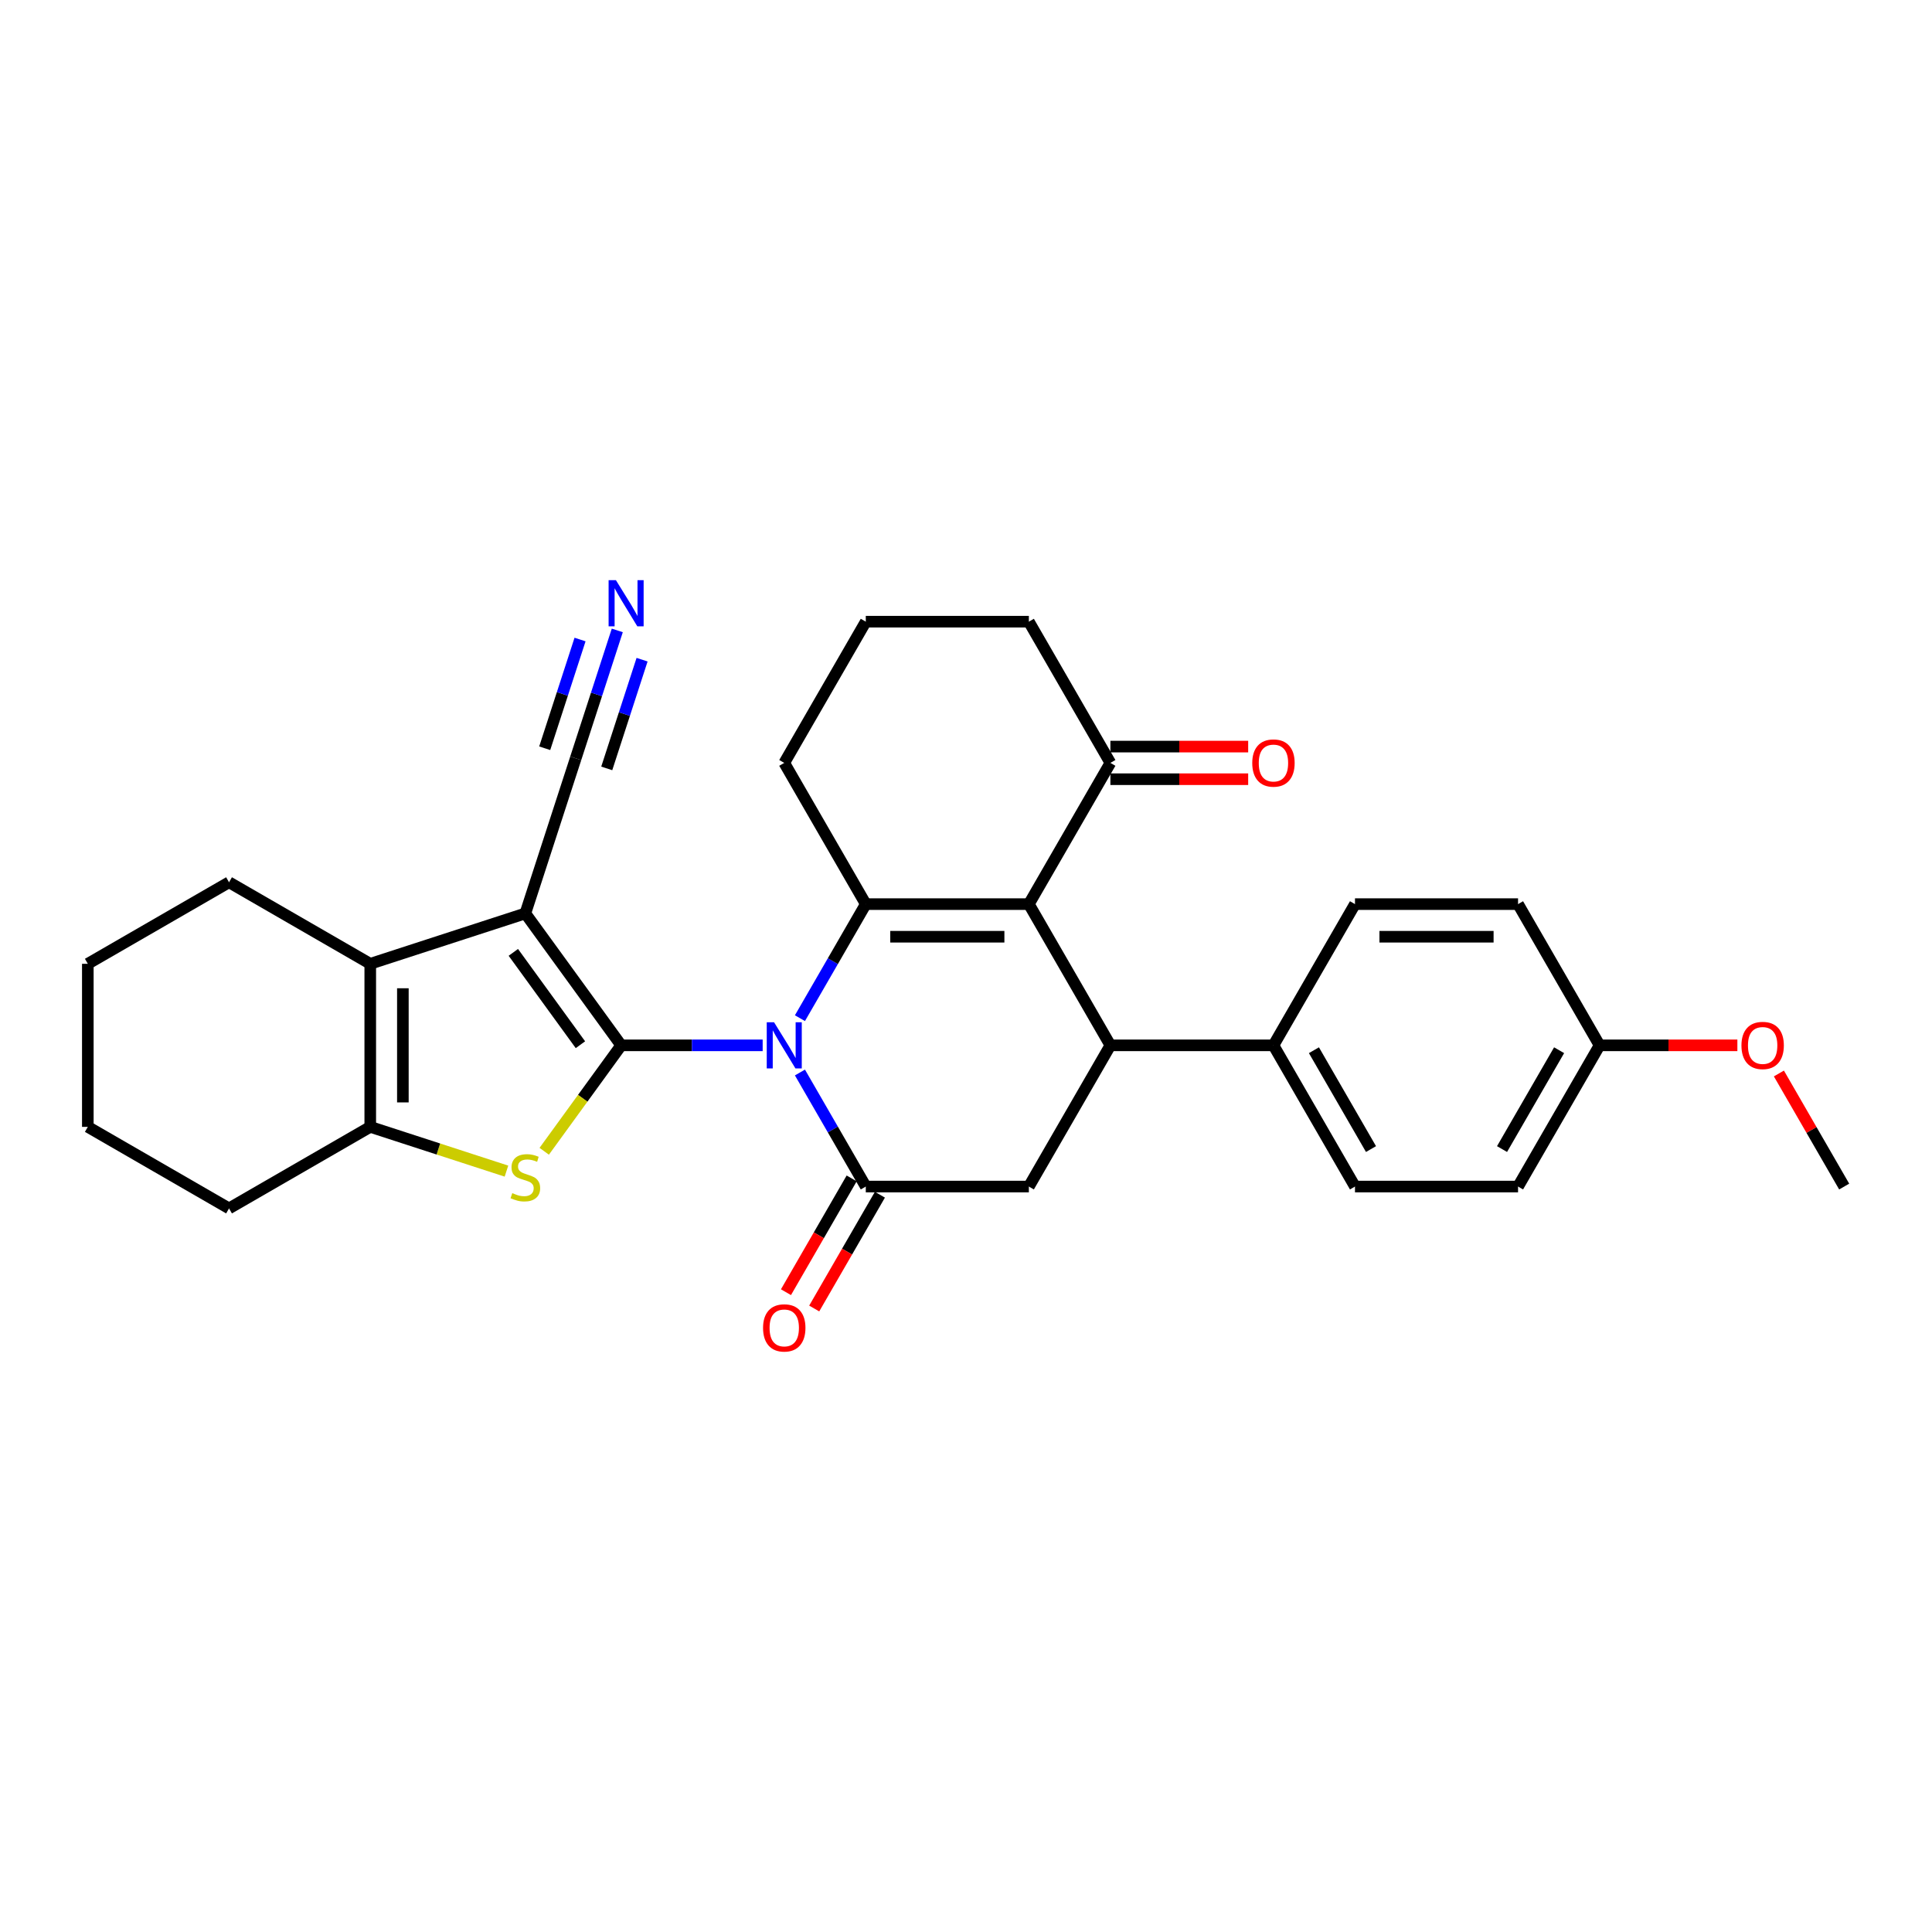 <?xml version='1.0' encoding='iso-8859-1'?>
<svg version='1.1' baseProfile='full'
              xmlns='http://www.w3.org/2000/svg'
                      xmlns:rdkit='http://www.rdkit.org/xml'
                      xmlns:xlink='http://www.w3.org/1999/xlink'
                  xml:space='preserve'
width='1000px' height='1000px' viewBox='0 0 1000 1000'>
<!-- END OF HEADER -->
<rect style='opacity:1.0;fill:#FFFFFF;stroke:none' width='1000' height='1000' x='0' y='0'> </rect>
<path class='bond-0' d='M 321.526,541.065 L 358.14,541.065' style='fill:none;fill-rule:evenodd;stroke:#000000;stroke-width:6px;stroke-linecap:butt;stroke-linejoin:miter;stroke-opacity:1' />
<path class='bond-0' d='M 358.14,541.065 L 394.754,541.065' style='fill:none;fill-rule:evenodd;stroke:#0000FF;stroke-width:6px;stroke-linecap:butt;stroke-linejoin:miter;stroke-opacity:1' />
<path class='bond-1' d='M 321.526,541.065 L 271.916,472.782' style='fill:none;fill-rule:evenodd;stroke:#000000;stroke-width:6px;stroke-linecap:butt;stroke-linejoin:miter;stroke-opacity:1' />
<path class='bond-1' d='M 300.428,540.745 L 265.701,492.947' style='fill:none;fill-rule:evenodd;stroke:#000000;stroke-width:6px;stroke-linecap:butt;stroke-linejoin:miter;stroke-opacity:1' />
<path class='bond-4' d='M 321.526,541.065 L 301.608,568.48' style='fill:none;fill-rule:evenodd;stroke:#000000;stroke-width:6px;stroke-linecap:butt;stroke-linejoin:miter;stroke-opacity:1' />
<path class='bond-4' d='M 301.608,568.48 L 281.689,595.896' style='fill:none;fill-rule:evenodd;stroke:#CCCC00;stroke-width:6px;stroke-linecap:butt;stroke-linejoin:miter;stroke-opacity:1' />
<path class='bond-2' d='M 414.047,527.004 L 431.089,497.487' style='fill:none;fill-rule:evenodd;stroke:#0000FF;stroke-width:6px;stroke-linecap:butt;stroke-linejoin:miter;stroke-opacity:1' />
<path class='bond-2' d='M 431.089,497.487 L 448.13,467.97' style='fill:none;fill-rule:evenodd;stroke:#000000;stroke-width:6px;stroke-linecap:butt;stroke-linejoin:miter;stroke-opacity:1' />
<path class='bond-5' d='M 414.047,555.127 L 431.089,584.643' style='fill:none;fill-rule:evenodd;stroke:#0000FF;stroke-width:6px;stroke-linecap:butt;stroke-linejoin:miter;stroke-opacity:1' />
<path class='bond-5' d='M 431.089,584.643 L 448.13,614.16' style='fill:none;fill-rule:evenodd;stroke:#000000;stroke-width:6px;stroke-linecap:butt;stroke-linejoin:miter;stroke-opacity:1' />
<path class='bond-6' d='M 271.916,472.782 L 191.644,498.864' style='fill:none;fill-rule:evenodd;stroke:#000000;stroke-width:6px;stroke-linecap:butt;stroke-linejoin:miter;stroke-opacity:1' />
<path class='bond-10' d='M 271.916,472.782 L 297.997,392.51' style='fill:none;fill-rule:evenodd;stroke:#000000;stroke-width:6px;stroke-linecap:butt;stroke-linejoin:miter;stroke-opacity:1' />
<path class='bond-3' d='M 448.13,467.97 L 532.533,467.97' style='fill:none;fill-rule:evenodd;stroke:#000000;stroke-width:6px;stroke-linecap:butt;stroke-linejoin:miter;stroke-opacity:1' />
<path class='bond-3' d='M 460.79,484.851 L 519.872,484.851' style='fill:none;fill-rule:evenodd;stroke:#000000;stroke-width:6px;stroke-linecap:butt;stroke-linejoin:miter;stroke-opacity:1' />
<path class='bond-18' d='M 448.13,467.97 L 405.929,394.876' style='fill:none;fill-rule:evenodd;stroke:#000000;stroke-width:6px;stroke-linecap:butt;stroke-linejoin:miter;stroke-opacity:1' />
<path class='bond-11' d='M 532.533,467.97 L 574.734,394.876' style='fill:none;fill-rule:evenodd;stroke:#000000;stroke-width:6px;stroke-linecap:butt;stroke-linejoin:miter;stroke-opacity:1' />
<path class='bond-32' d='M 532.533,467.97 L 574.734,541.065' style='fill:none;fill-rule:evenodd;stroke:#000000;stroke-width:6px;stroke-linecap:butt;stroke-linejoin:miter;stroke-opacity:1' />
<path class='bond-8' d='M 262.142,606.173 L 226.893,594.72' style='fill:none;fill-rule:evenodd;stroke:#CCCC00;stroke-width:6px;stroke-linecap:butt;stroke-linejoin:miter;stroke-opacity:1' />
<path class='bond-8' d='M 226.893,594.72 L 191.644,583.266' style='fill:none;fill-rule:evenodd;stroke:#000000;stroke-width:6px;stroke-linecap:butt;stroke-linejoin:miter;stroke-opacity:1' />
<path class='bond-9' d='M 448.13,614.16 L 532.533,614.16' style='fill:none;fill-rule:evenodd;stroke:#000000;stroke-width:6px;stroke-linecap:butt;stroke-linejoin:miter;stroke-opacity:1' />
<path class='bond-14' d='M 440.821,609.94 L 423.818,639.389' style='fill:none;fill-rule:evenodd;stroke:#000000;stroke-width:6px;stroke-linecap:butt;stroke-linejoin:miter;stroke-opacity:1' />
<path class='bond-14' d='M 423.818,639.389 L 406.816,668.838' style='fill:none;fill-rule:evenodd;stroke:#FF0000;stroke-width:6px;stroke-linecap:butt;stroke-linejoin:miter;stroke-opacity:1' />
<path class='bond-14' d='M 455.44,618.38 L 438.437,647.829' style='fill:none;fill-rule:evenodd;stroke:#000000;stroke-width:6px;stroke-linecap:butt;stroke-linejoin:miter;stroke-opacity:1' />
<path class='bond-14' d='M 438.437,647.829 L 421.435,677.278' style='fill:none;fill-rule:evenodd;stroke:#FF0000;stroke-width:6px;stroke-linecap:butt;stroke-linejoin:miter;stroke-opacity:1' />
<path class='bond-20' d='M 191.644,498.864 L 118.549,456.663' style='fill:none;fill-rule:evenodd;stroke:#000000;stroke-width:6px;stroke-linecap:butt;stroke-linejoin:miter;stroke-opacity:1' />
<path class='bond-30' d='M 191.644,498.864 L 191.644,583.266' style='fill:none;fill-rule:evenodd;stroke:#000000;stroke-width:6px;stroke-linecap:butt;stroke-linejoin:miter;stroke-opacity:1' />
<path class='bond-30' d='M 208.525,511.524 L 208.525,570.606' style='fill:none;fill-rule:evenodd;stroke:#000000;stroke-width:6px;stroke-linecap:butt;stroke-linejoin:miter;stroke-opacity:1' />
<path class='bond-7' d='M 574.734,541.065 L 532.533,614.16' style='fill:none;fill-rule:evenodd;stroke:#000000;stroke-width:6px;stroke-linecap:butt;stroke-linejoin:miter;stroke-opacity:1' />
<path class='bond-13' d='M 574.734,541.065 L 659.136,541.065' style='fill:none;fill-rule:evenodd;stroke:#000000;stroke-width:6px;stroke-linecap:butt;stroke-linejoin:miter;stroke-opacity:1' />
<path class='bond-23' d='M 191.644,583.266 L 118.549,625.468' style='fill:none;fill-rule:evenodd;stroke:#000000;stroke-width:6px;stroke-linecap:butt;stroke-linejoin:miter;stroke-opacity:1' />
<path class='bond-12' d='M 297.997,392.51 L 308.754,359.405' style='fill:none;fill-rule:evenodd;stroke:#000000;stroke-width:6px;stroke-linecap:butt;stroke-linejoin:miter;stroke-opacity:1' />
<path class='bond-12' d='M 308.754,359.405 L 319.51,326.3' style='fill:none;fill-rule:evenodd;stroke:#0000FF;stroke-width:6px;stroke-linecap:butt;stroke-linejoin:miter;stroke-opacity:1' />
<path class='bond-12' d='M 314.052,397.727 L 323.195,369.588' style='fill:none;fill-rule:evenodd;stroke:#000000;stroke-width:6px;stroke-linecap:butt;stroke-linejoin:miter;stroke-opacity:1' />
<path class='bond-12' d='M 323.195,369.588 L 332.338,341.448' style='fill:none;fill-rule:evenodd;stroke:#0000FF;stroke-width:6px;stroke-linecap:butt;stroke-linejoin:miter;stroke-opacity:1' />
<path class='bond-12' d='M 281.943,387.294 L 291.086,359.155' style='fill:none;fill-rule:evenodd;stroke:#000000;stroke-width:6px;stroke-linecap:butt;stroke-linejoin:miter;stroke-opacity:1' />
<path class='bond-12' d='M 291.086,359.155 L 300.229,331.015' style='fill:none;fill-rule:evenodd;stroke:#0000FF;stroke-width:6px;stroke-linecap:butt;stroke-linejoin:miter;stroke-opacity:1' />
<path class='bond-15' d='M 574.734,403.316 L 610.394,403.316' style='fill:none;fill-rule:evenodd;stroke:#000000;stroke-width:6px;stroke-linecap:butt;stroke-linejoin:miter;stroke-opacity:1' />
<path class='bond-15' d='M 610.394,403.316 L 646.054,403.316' style='fill:none;fill-rule:evenodd;stroke:#FF0000;stroke-width:6px;stroke-linecap:butt;stroke-linejoin:miter;stroke-opacity:1' />
<path class='bond-15' d='M 574.734,386.435 L 610.394,386.435' style='fill:none;fill-rule:evenodd;stroke:#000000;stroke-width:6px;stroke-linecap:butt;stroke-linejoin:miter;stroke-opacity:1' />
<path class='bond-15' d='M 610.394,386.435 L 646.054,386.435' style='fill:none;fill-rule:evenodd;stroke:#FF0000;stroke-width:6px;stroke-linecap:butt;stroke-linejoin:miter;stroke-opacity:1' />
<path class='bond-33' d='M 574.734,394.876 L 532.533,321.781' style='fill:none;fill-rule:evenodd;stroke:#000000;stroke-width:6px;stroke-linecap:butt;stroke-linejoin:miter;stroke-opacity:1' />
<path class='bond-16' d='M 659.136,541.065 L 701.338,614.16' style='fill:none;fill-rule:evenodd;stroke:#000000;stroke-width:6px;stroke-linecap:butt;stroke-linejoin:miter;stroke-opacity:1' />
<path class='bond-16' d='M 680.086,543.589 L 709.627,594.755' style='fill:none;fill-rule:evenodd;stroke:#000000;stroke-width:6px;stroke-linecap:butt;stroke-linejoin:miter;stroke-opacity:1' />
<path class='bond-17' d='M 659.136,541.065 L 701.338,467.97' style='fill:none;fill-rule:evenodd;stroke:#000000;stroke-width:6px;stroke-linecap:butt;stroke-linejoin:miter;stroke-opacity:1' />
<path class='bond-21' d='M 701.338,614.16 L 785.74,614.16' style='fill:none;fill-rule:evenodd;stroke:#000000;stroke-width:6px;stroke-linecap:butt;stroke-linejoin:miter;stroke-opacity:1' />
<path class='bond-22' d='M 701.338,467.97 L 785.74,467.97' style='fill:none;fill-rule:evenodd;stroke:#000000;stroke-width:6px;stroke-linecap:butt;stroke-linejoin:miter;stroke-opacity:1' />
<path class='bond-22' d='M 713.998,484.851 L 773.08,484.851' style='fill:none;fill-rule:evenodd;stroke:#000000;stroke-width:6px;stroke-linecap:butt;stroke-linejoin:miter;stroke-opacity:1' />
<path class='bond-26' d='M 405.929,394.876 L 448.13,321.781' style='fill:none;fill-rule:evenodd;stroke:#000000;stroke-width:6px;stroke-linecap:butt;stroke-linejoin:miter;stroke-opacity:1' />
<path class='bond-19' d='M 827.942,541.065 L 785.74,467.97' style='fill:none;fill-rule:evenodd;stroke:#000000;stroke-width:6px;stroke-linecap:butt;stroke-linejoin:miter;stroke-opacity:1' />
<path class='bond-24' d='M 827.942,541.065 L 863.602,541.065' style='fill:none;fill-rule:evenodd;stroke:#000000;stroke-width:6px;stroke-linecap:butt;stroke-linejoin:miter;stroke-opacity:1' />
<path class='bond-24' d='M 863.602,541.065 L 899.262,541.065' style='fill:none;fill-rule:evenodd;stroke:#FF0000;stroke-width:6px;stroke-linecap:butt;stroke-linejoin:miter;stroke-opacity:1' />
<path class='bond-34' d='M 827.942,541.065 L 785.74,614.16' style='fill:none;fill-rule:evenodd;stroke:#000000;stroke-width:6px;stroke-linecap:butt;stroke-linejoin:miter;stroke-opacity:1' />
<path class='bond-34' d='M 806.992,543.589 L 777.452,594.755' style='fill:none;fill-rule:evenodd;stroke:#000000;stroke-width:6px;stroke-linecap:butt;stroke-linejoin:miter;stroke-opacity:1' />
<path class='bond-28' d='M 118.549,456.663 L 45.455,498.864' style='fill:none;fill-rule:evenodd;stroke:#000000;stroke-width:6px;stroke-linecap:butt;stroke-linejoin:miter;stroke-opacity:1' />
<path class='bond-29' d='M 118.549,625.468 L 45.455,583.266' style='fill:none;fill-rule:evenodd;stroke:#000000;stroke-width:6px;stroke-linecap:butt;stroke-linejoin:miter;stroke-opacity:1' />
<path class='bond-27' d='M 920.755,555.633 L 937.65,584.897' style='fill:none;fill-rule:evenodd;stroke:#FF0000;stroke-width:6px;stroke-linecap:butt;stroke-linejoin:miter;stroke-opacity:1' />
<path class='bond-27' d='M 937.65,584.897 L 954.545,614.16' style='fill:none;fill-rule:evenodd;stroke:#000000;stroke-width:6px;stroke-linecap:butt;stroke-linejoin:miter;stroke-opacity:1' />
<path class='bond-25' d='M 532.533,321.781 L 448.13,321.781' style='fill:none;fill-rule:evenodd;stroke:#000000;stroke-width:6px;stroke-linecap:butt;stroke-linejoin:miter;stroke-opacity:1' />
<path class='bond-31' d='M 45.455,498.864 L 45.455,583.266' style='fill:none;fill-rule:evenodd;stroke:#000000;stroke-width:6px;stroke-linecap:butt;stroke-linejoin:miter;stroke-opacity:1' />
<path  class='atom-1' d='M 400.645 529.114
L 408.478 541.774
Q 409.254 543.023, 410.503 545.285
Q 411.753 547.547, 411.82 547.682
L 411.82 529.114
L 414.994 529.114
L 414.994 553.017
L 411.719 553.017
L 403.312 539.175
Q 402.333 537.554, 401.287 535.697
Q 400.274 533.84, 399.97 533.266
L 399.97 553.017
L 396.864 553.017
L 396.864 529.114
L 400.645 529.114
' fill='#0000FF'/>
<path  class='atom-5' d='M 265.163 617.552
Q 265.434 617.654, 266.548 618.126
Q 267.662 618.599, 268.877 618.903
Q 270.126 619.173, 271.342 619.173
Q 273.604 619.173, 274.92 618.092
Q 276.237 616.978, 276.237 615.054
Q 276.237 613.737, 275.562 612.927
Q 274.92 612.117, 273.908 611.678
Q 272.895 611.239, 271.207 610.732
Q 269.08 610.091, 267.797 609.483
Q 266.548 608.876, 265.636 607.593
Q 264.758 606.31, 264.758 604.149
Q 264.758 601.144, 266.784 599.288
Q 268.843 597.431, 272.895 597.431
Q 275.663 597.431, 278.803 598.747
L 278.026 601.347
Q 275.157 600.165, 272.996 600.165
Q 270.667 600.165, 269.384 601.144
Q 268.101 602.09, 268.134 603.744
Q 268.134 605.027, 268.776 605.803
Q 269.451 606.58, 270.396 607.019
Q 271.375 607.458, 272.996 607.964
Q 275.157 608.639, 276.44 609.315
Q 277.723 609.99, 278.634 611.374
Q 279.579 612.724, 279.579 615.054
Q 279.579 618.362, 277.351 620.152
Q 275.157 621.907, 271.477 621.907
Q 269.35 621.907, 267.729 621.435
Q 266.143 620.996, 264.252 620.219
L 265.163 617.552
' fill='#CCCC00'/>
<path  class='atom-13' d='M 318.796 300.287
L 326.628 312.948
Q 327.405 314.197, 328.654 316.459
Q 329.903 318.721, 329.971 318.856
L 329.971 300.287
L 333.144 300.287
L 333.144 324.19
L 329.869 324.19
L 321.463 310.348
Q 320.484 308.728, 319.437 306.871
Q 318.424 305.014, 318.121 304.44
L 318.121 324.19
L 315.014 324.19
L 315.014 300.287
L 318.796 300.287
' fill='#0000FF'/>
<path  class='atom-15' d='M 394.956 687.322
Q 394.956 681.583, 397.792 678.376
Q 400.628 675.168, 405.929 675.168
Q 411.229 675.168, 414.065 678.376
Q 416.901 681.583, 416.901 687.322
Q 416.901 693.129, 414.031 696.438
Q 411.162 699.713, 405.929 699.713
Q 400.662 699.713, 397.792 696.438
Q 394.956 693.163, 394.956 687.322
M 405.929 697.012
Q 409.575 697.012, 411.533 694.581
Q 413.525 692.116, 413.525 687.322
Q 413.525 682.629, 411.533 680.266
Q 409.575 677.869, 405.929 677.869
Q 402.283 677.869, 400.291 680.232
Q 398.333 682.596, 398.333 687.322
Q 398.333 692.15, 400.291 694.581
Q 402.283 697.012, 405.929 697.012
' fill='#FF0000'/>
<path  class='atom-16' d='M 648.164 394.943
Q 648.164 389.204, 651 385.997
Q 653.836 382.789, 659.136 382.789
Q 664.437 382.789, 667.273 385.997
Q 670.109 389.204, 670.109 394.943
Q 670.109 400.75, 667.239 404.059
Q 664.369 407.333, 659.136 407.333
Q 653.87 407.333, 651 404.059
Q 648.164 400.784, 648.164 394.943
M 659.136 404.633
Q 662.783 404.633, 664.741 402.202
Q 666.733 399.737, 666.733 394.943
Q 666.733 390.25, 664.741 387.887
Q 662.783 385.49, 659.136 385.49
Q 655.49 385.49, 653.498 387.853
Q 651.54 390.217, 651.54 394.943
Q 651.54 399.771, 653.498 402.202
Q 655.49 404.633, 659.136 404.633
' fill='#FF0000'/>
<path  class='atom-25' d='M 901.372 541.133
Q 901.372 535.393, 904.208 532.186
Q 907.044 528.979, 912.344 528.979
Q 917.645 528.979, 920.481 532.186
Q 923.317 535.393, 923.317 541.133
Q 923.317 546.94, 920.447 550.248
Q 917.577 553.523, 912.344 553.523
Q 907.077 553.523, 904.208 550.248
Q 901.372 546.973, 901.372 541.133
M 912.344 550.822
Q 915.99 550.822, 917.949 548.391
Q 919.94 545.927, 919.94 541.133
Q 919.94 536.44, 917.949 534.077
Q 915.99 531.68, 912.344 531.68
Q 908.698 531.68, 906.706 534.043
Q 904.748 536.406, 904.748 541.133
Q 904.748 545.961, 906.706 548.391
Q 908.698 550.822, 912.344 550.822
' fill='#FF0000'/>
</svg>
